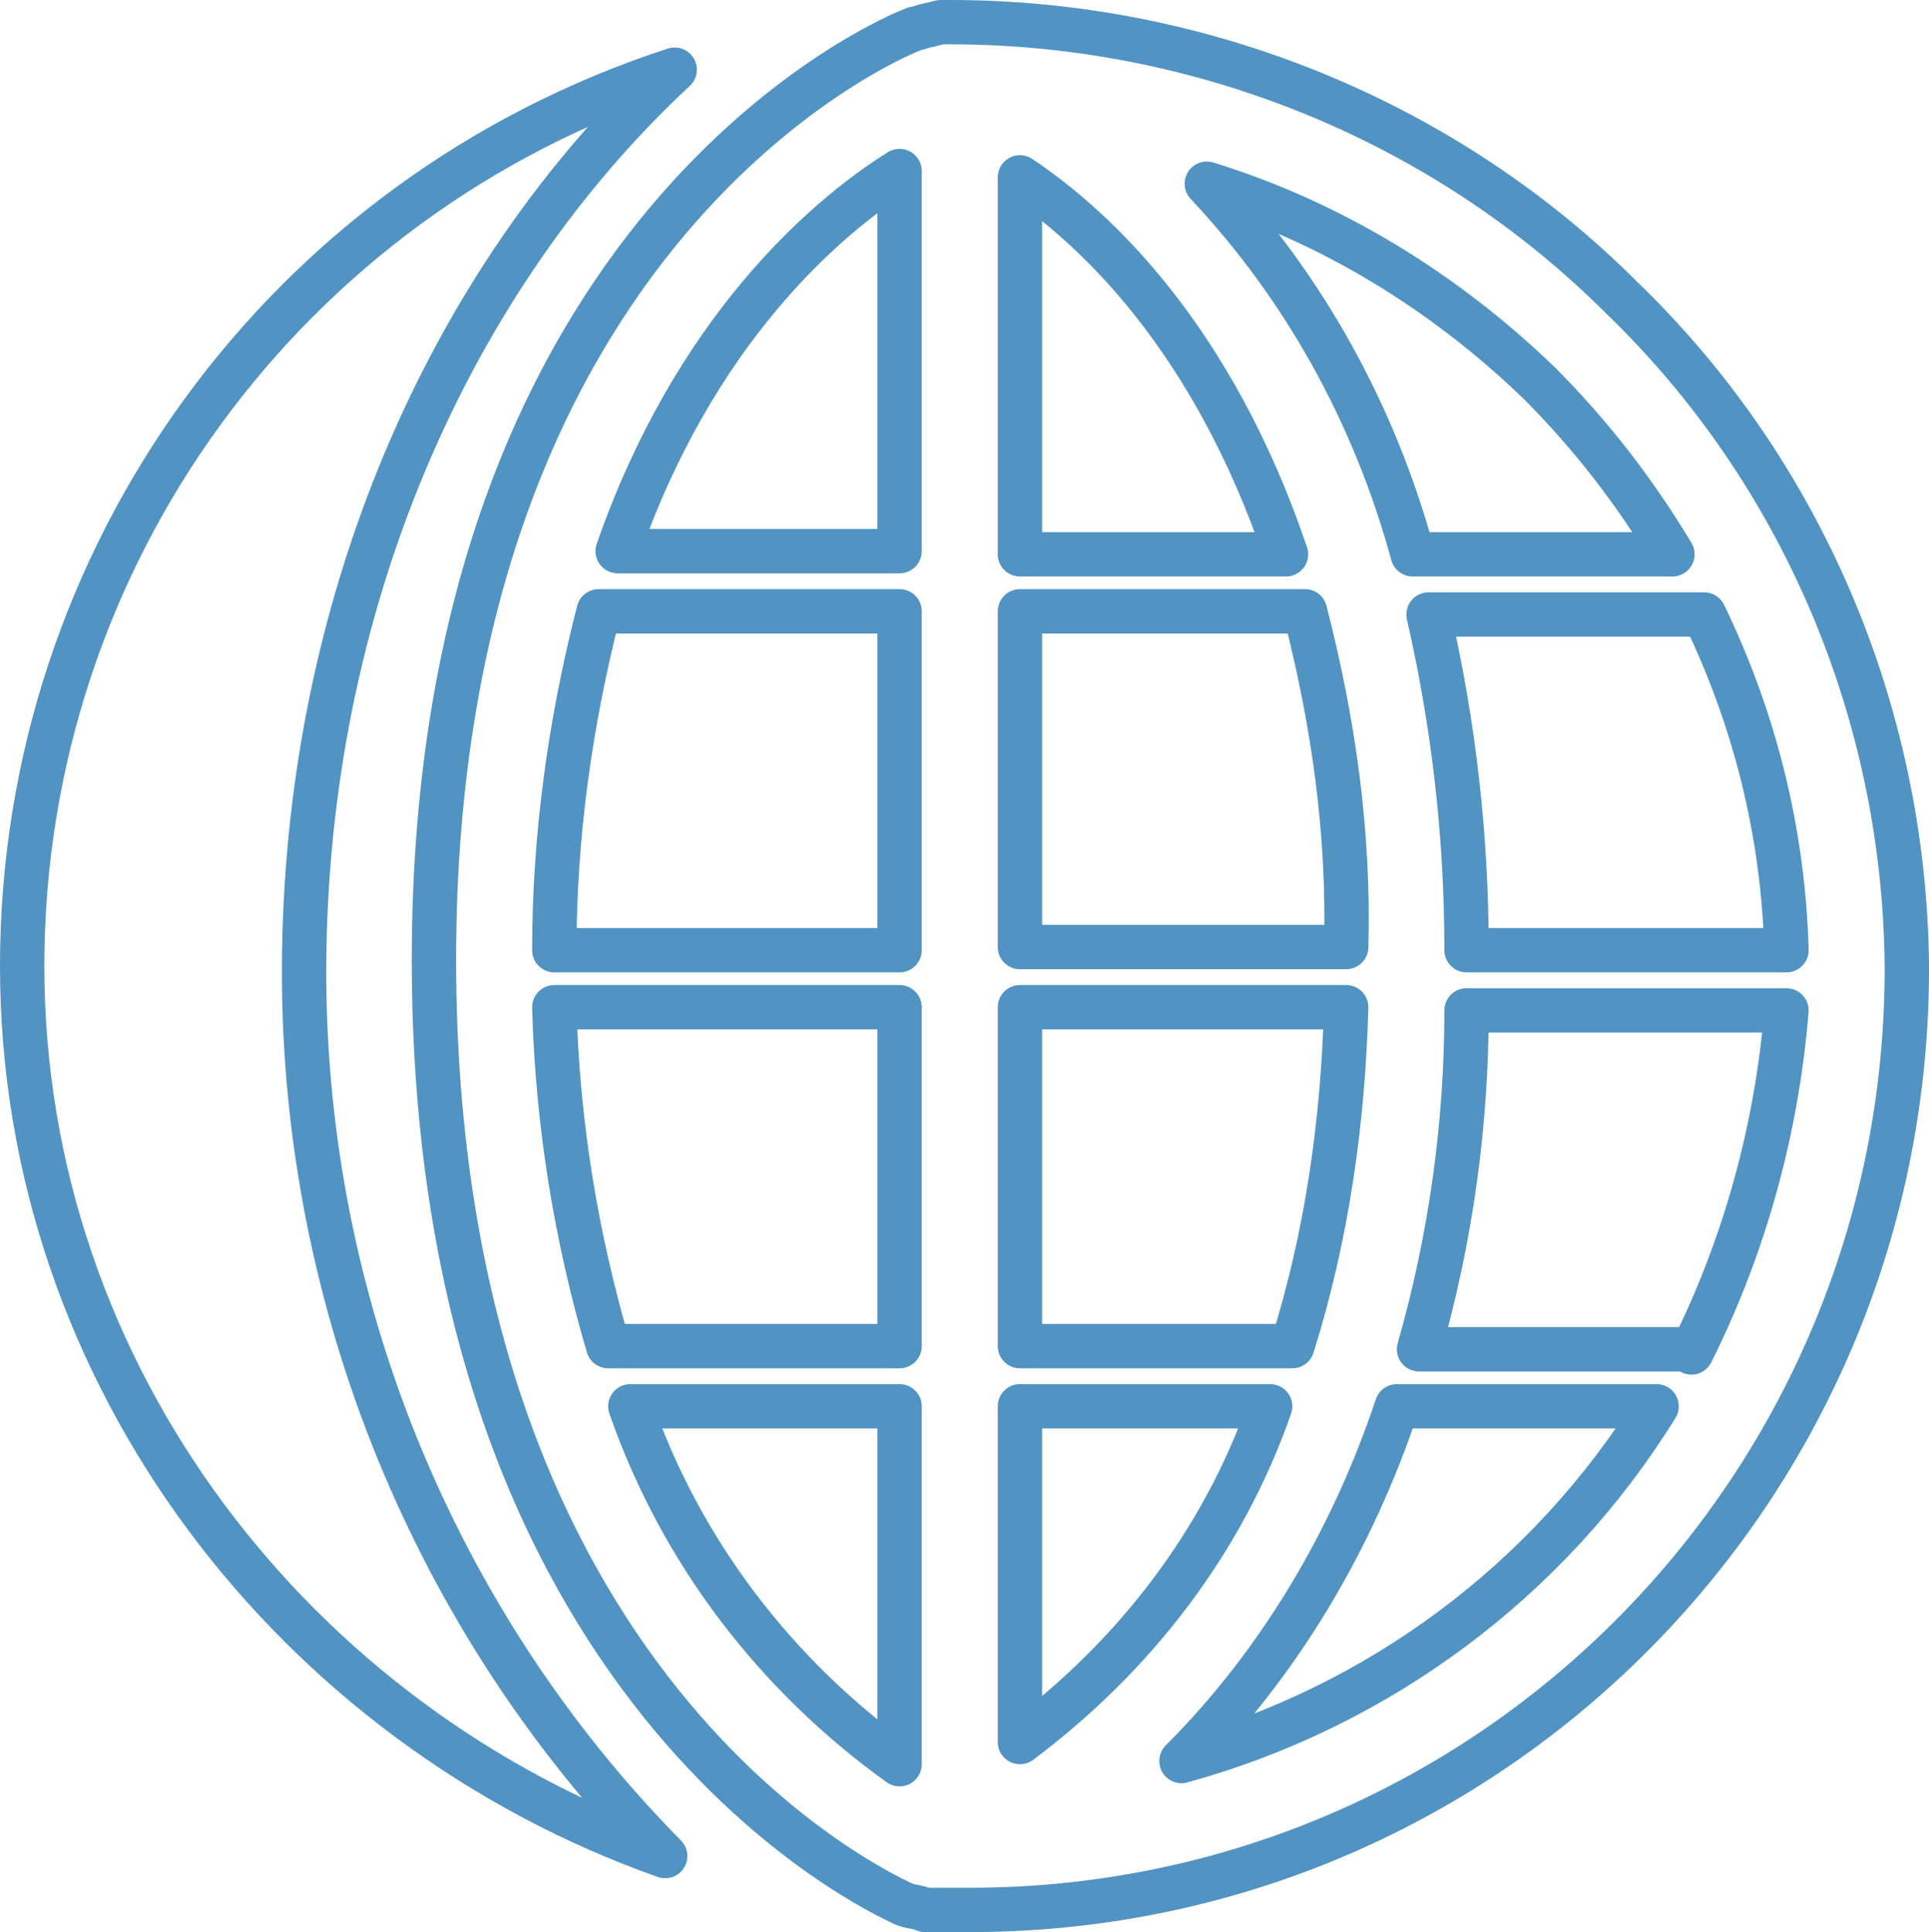 <svg xmlns="http://www.w3.org/2000/svg" width="60.9" height="61" viewBox="0 0 60.9 61"><path d="M51.2 9.4C45.6 3.8 37.9.7 30 .7h-.3l-.4.1c-.1 0-.3.1-.4.1-.6.2-15.2 6.2-15.2 29.4s14.2 29.5 14.8 29.8c.2.1.5.1.7.2h1.6c16.4-.1 29.5-13.5 29.4-29.9-.1-7.9-3.3-15.5-9-21zm2.2 33.3c-.1-.1-.3-.1-.4-.1h-8.2c1-3.5 1.5-7.1 1.5-10.7h10.1c-.3 3.7-1.3 7.4-3 10.8h0zM32.2 55V44.4h7.9c-1.5 4.3-4.3 7.9-7.9 10.6zm0-12.5V31.8h10.3c-.1 3.6-.6 7.2-1.7 10.7h-8.6 0zM18.9 19.3h9.5V30H17.5c0-3.6.5-7.2 1.4-10.7h0zm21.7-1.8h-8.4V5.6c2.4 1.6 6.1 5.1 8.4 11.9h0zm.6 1.8c.9 3.5 1.4 7 1.3 10.6H32.2V19.3h9zM17.5 31.8h10.9v10.7h-9.2c-1-3.4-1.6-7-1.7-10.7h0zM46.3 30c0-3.6-.4-7.1-1.2-10.6h8.7c1.6 3.3 2.5 6.9 2.6 10.6H46.3zm6.5-12.5h-8.2c-1.2-4.4-3.4-8.4-6.5-11.7C42 7 45.6 9.2 48.6 12.1c1.6 1.6 3 3.4 4.2 5.4h0zM28.4 5.4v12h-8.9c2.4-6.9 6.5-10.5 8.9-12h0zm-8.5 39h8.5v11.3c-3.9-2.8-6.9-6.7-8.5-11.3h0zm17.4 11.2c3.1-3.1 5.4-7 6.8-11.2h8.2c-3.4 5.5-8.8 9.5-15 11.2h0zM9.6 30.7c0-11.6 4.6-21.9 11.7-28.5C9 6.2.7 17.6.7 30.5c0 13 8.7 24 20.3 28.1-7.3-7.4-11.4-17.5-11.4-27.9h0z" fill-rule="evenodd" clip-rule="evenodd" fill="#74ab9d" fill-opacity="0" stroke="#5193c3" stroke-width="1.4" stroke-linejoin="round"/></svg>